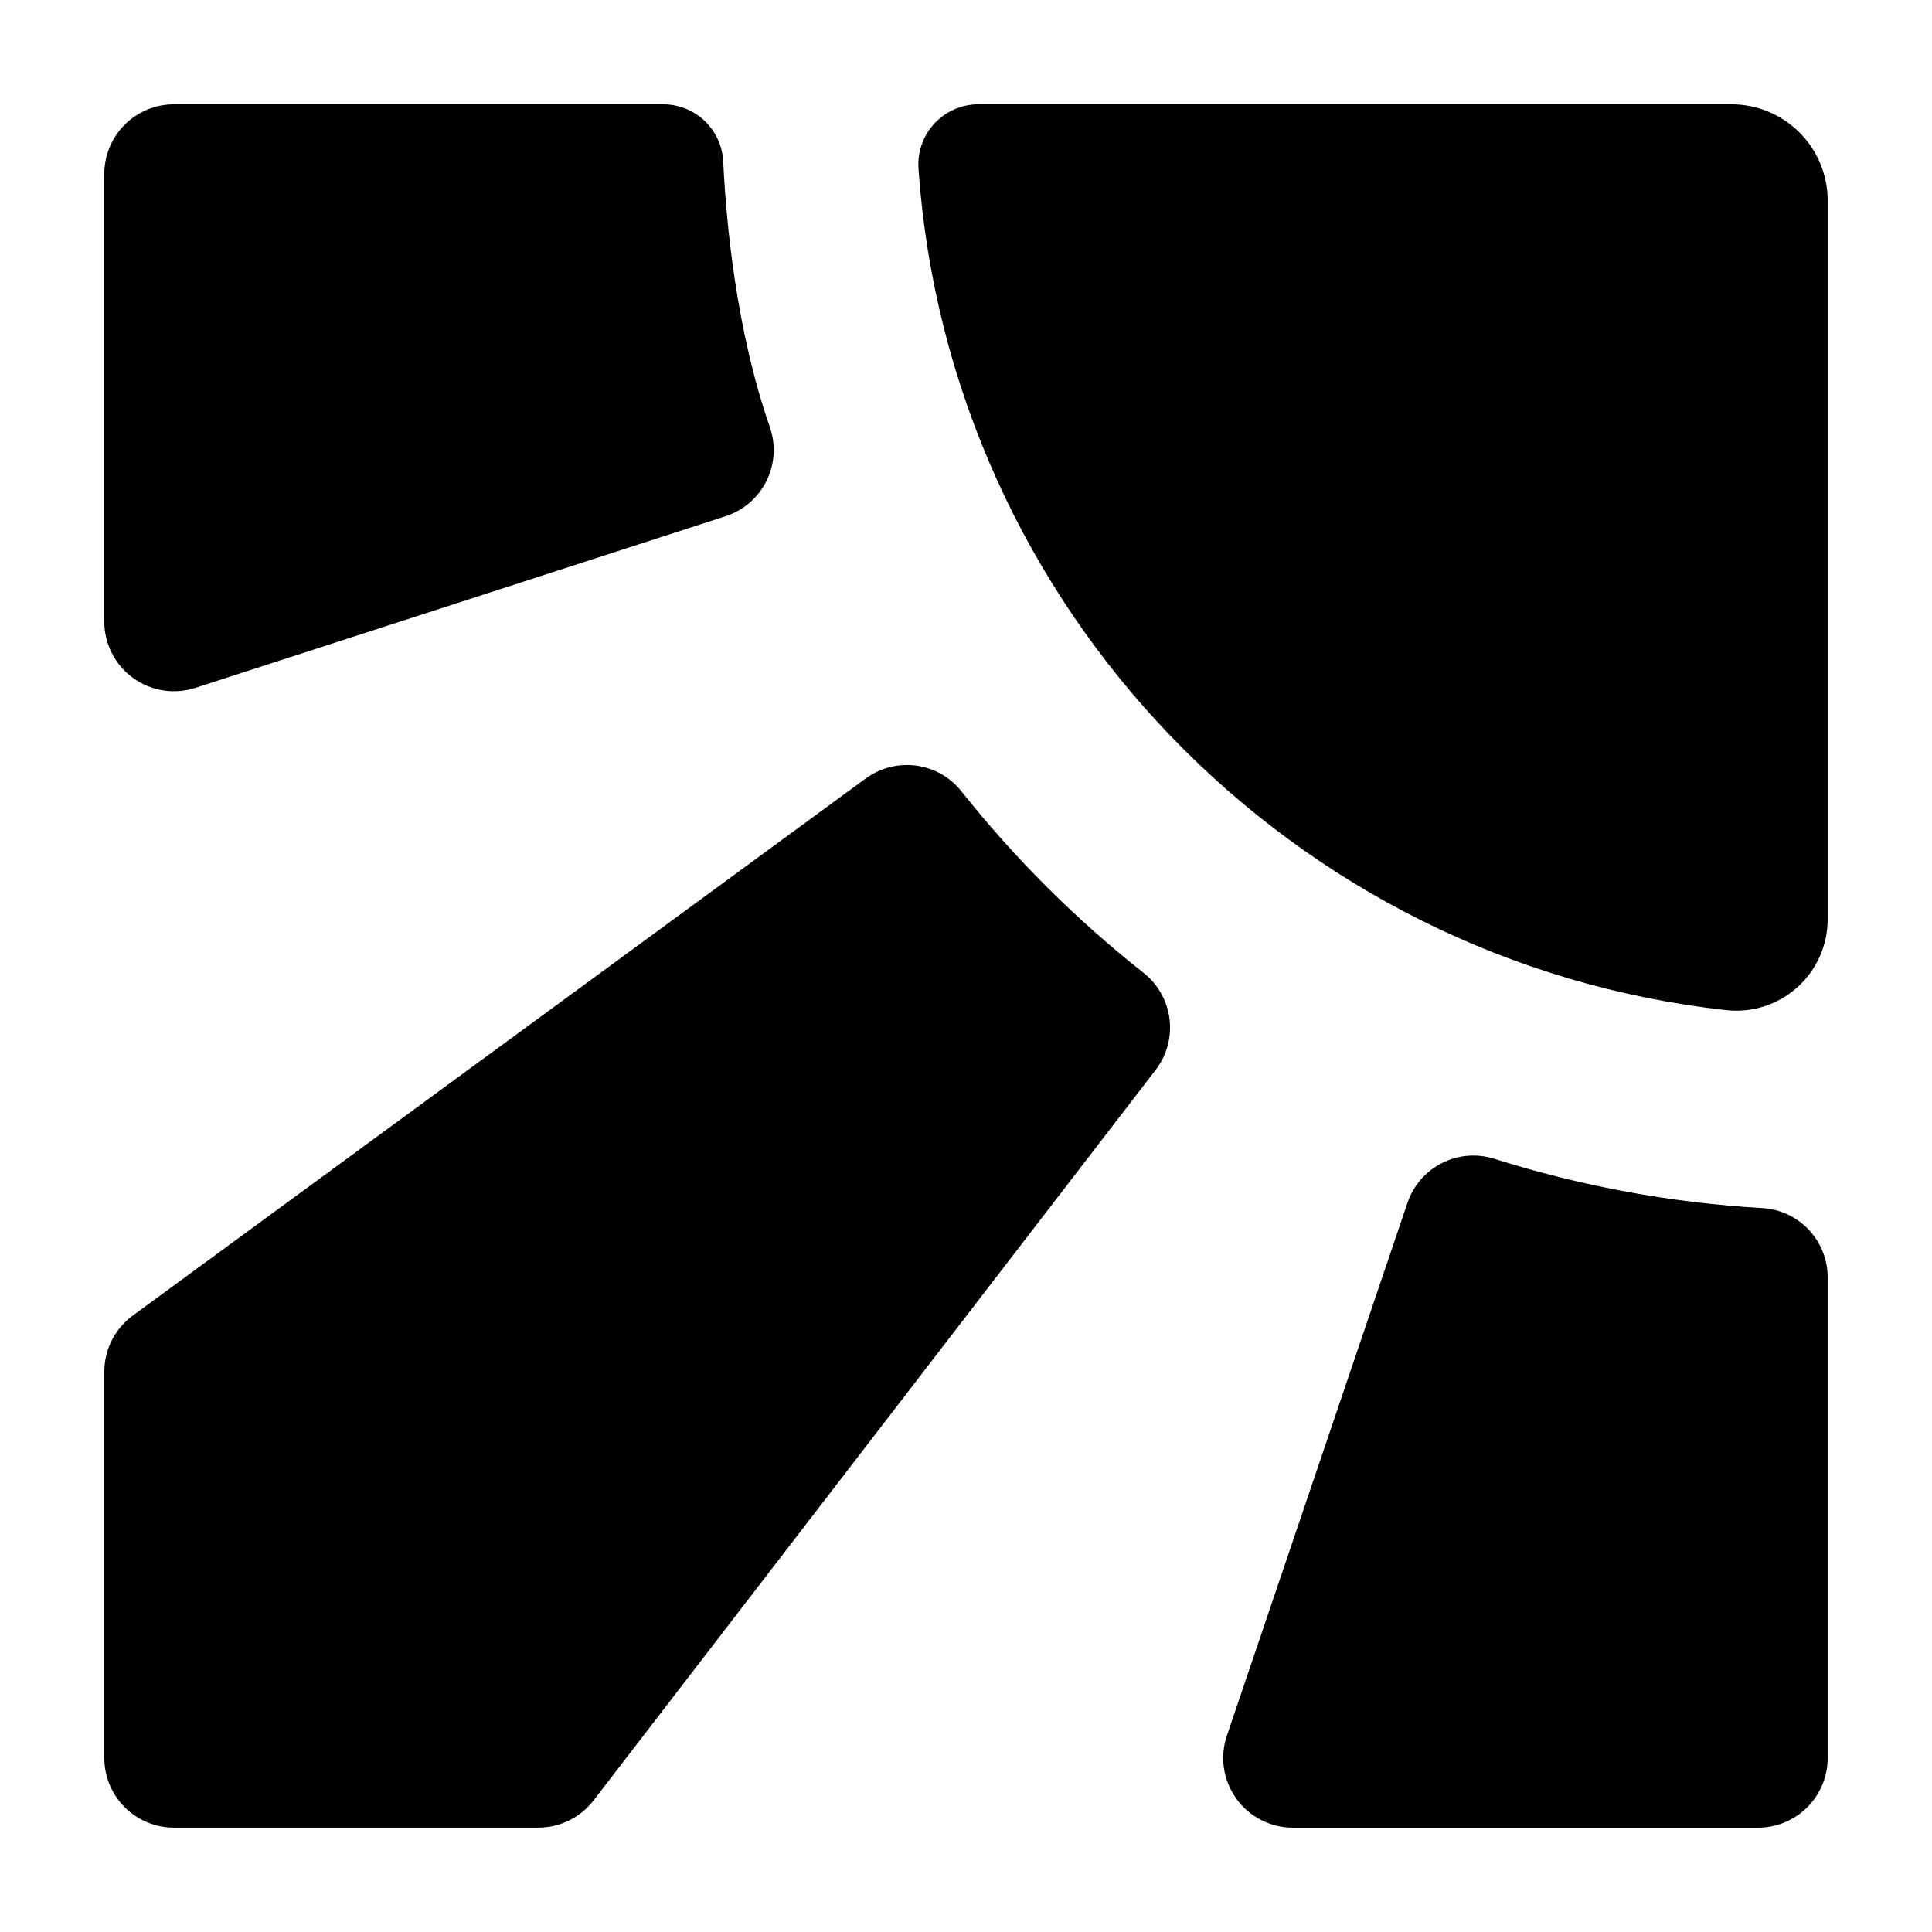 <?xml version="1.0" encoding="UTF-8"?>
<!-- Uploaded to: SVG Repo, www.svgrepo.com, Generator: SVG Repo Mixer Tools -->
<svg fill="#000000" width="800px" height="800px" version="1.1" viewBox="144 144 512 512" xmlns="http://www.w3.org/2000/svg">
 <g>
  <path d="m387.41 188.77c8.168 116.48 98.922 210.24 214.09 222.93 6.84 0.75 13.68-1.445 18.801-6.043 5.125-4.594 8.055-11.152 8.051-18.035v-190.47c0-6.766-2.688-13.258-7.473-18.043-4.785-4.785-11.273-7.473-18.043-7.473h-199.54c-4.434 0.008-8.66 1.855-11.676 5.106-3.012 3.25-4.535 7.606-4.207 12.027z"/>
  <path d="m319.74 171.64h-129.64c-4.898 0-9.594 1.945-13.055 5.406s-5.406 8.156-5.406 13.055v118.62c0 5.91 2.824 11.461 7.606 14.938 4.777 3.473 10.934 4.449 16.551 2.625l140.48-45.48c4.715-1.52 8.617-4.871 10.828-9.301 2.215-4.43 2.547-9.566 0.934-14.246-8.855-25.438-11.562-53.609-12.379-70.453-0.199-4.086-1.961-7.941-4.922-10.766-2.965-2.824-6.898-4.398-10.992-4.398z"/>
  <path d="m373.43 350.3-194.24 142.34c-4.746 3.481-7.547 9.016-7.547 14.898v102.34c0 4.898 1.945 9.594 5.406 13.055 3.461 3.461 8.156 5.406 13.055 5.406h96.551c5.734 0.004 11.145-2.66 14.641-7.203l148.95-193.58c2.965-3.852 4.289-8.715 3.688-13.535-0.602-4.82-3.078-9.211-6.894-12.215-17.898-14.125-34.098-30.273-48.277-48.129-2.969-3.723-7.266-6.152-11.984-6.781-4.723-0.625-9.504 0.598-13.344 3.414z"/>
  <path d="m611.1 464.16c-24.145-1.395-48.023-5.785-71.086-13.066-4.602-1.453-9.594-1.047-13.898 1.137-4.305 2.184-7.582 5.969-9.125 10.543l-47.855 141.18c-1.906 5.633-0.984 11.84 2.477 16.676 3.461 4.832 9.035 7.707 14.98 7.719h123.3c4.898 0 9.594-1.945 13.055-5.406 3.461-3.461 5.406-8.156 5.406-13.055v-127.31c0.016-4.691-1.766-9.211-4.973-12.637-3.207-3.422-7.602-5.492-12.285-5.785z"/>
 </g>
</svg>